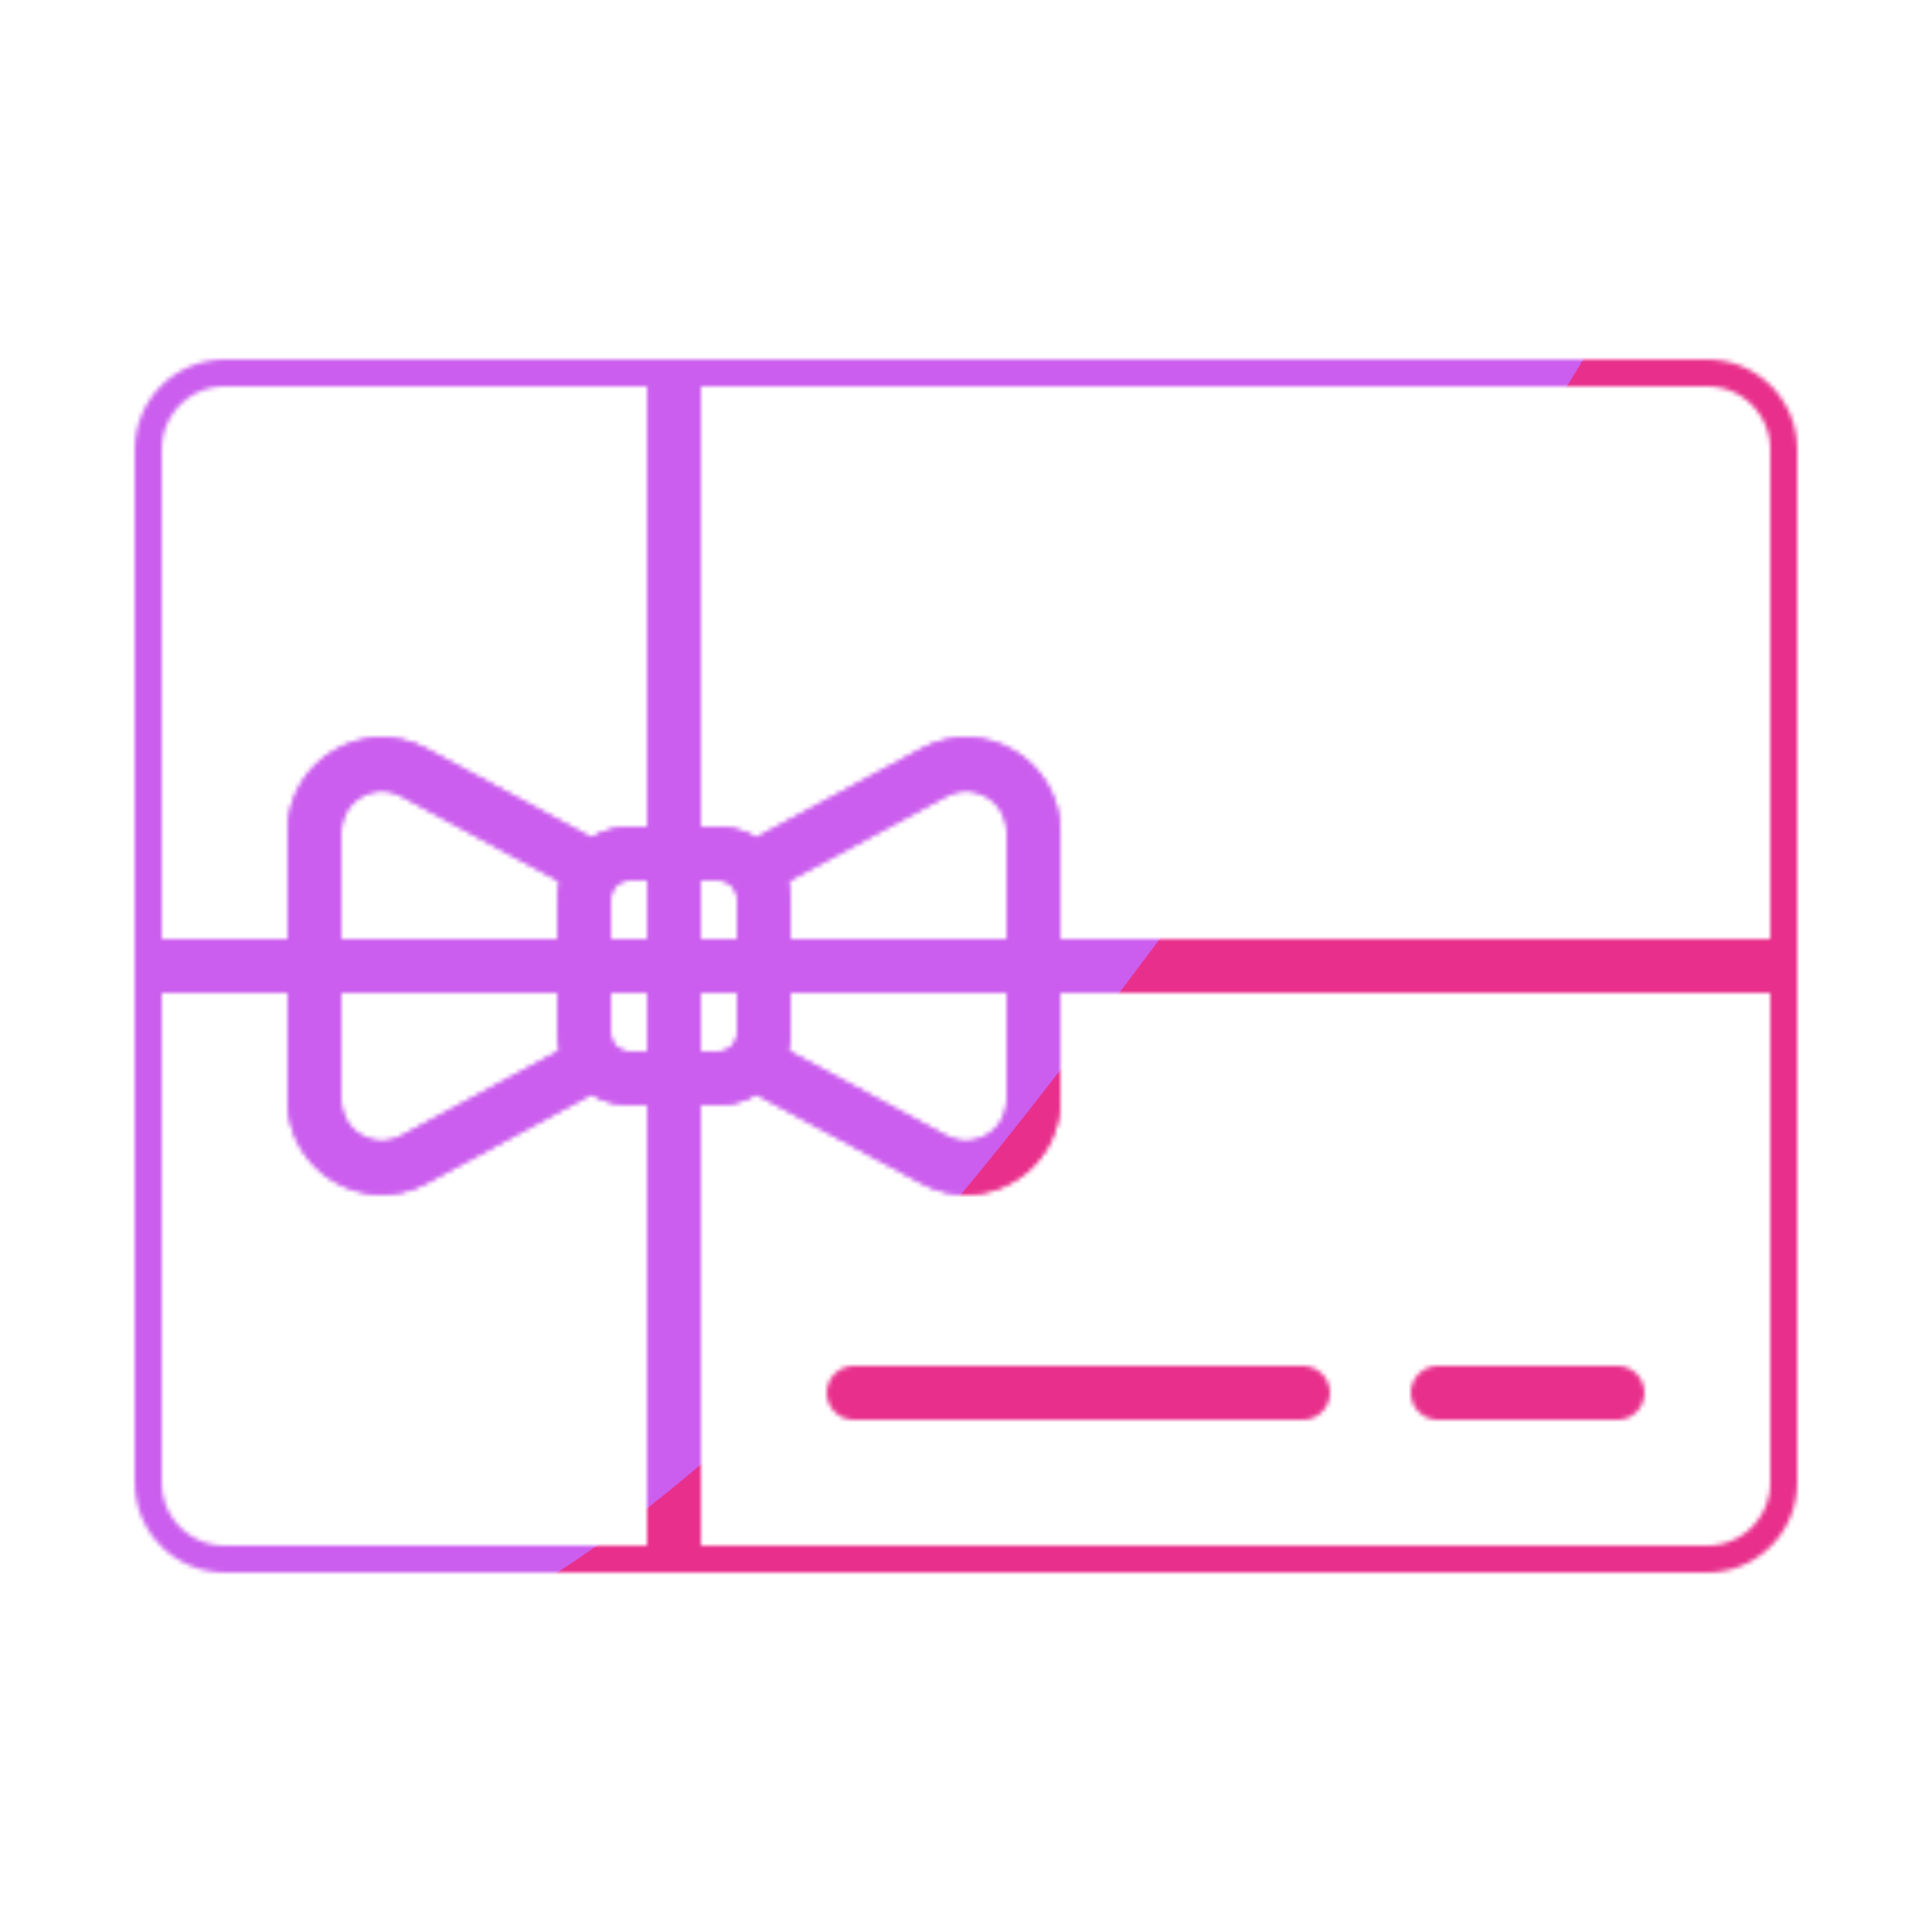 <svg xmlns="http://www.w3.org/2000/svg" xmlns:xlink="http://www.w3.org/1999/xlink" viewBox="0 0 430 430" width="430" height="430" preserveAspectRatio="xMidYMid meet" style="width: 100%; height: 100%; transform: translate3d(0px, 0px, 0px); content-visibility: visible;"><defs><clipPath id="__lottie_element_51"><rect width="430" height="430" x="0" y="0"/></clipPath><clipPath id="__lottie_element_53"><path d="M0,0 L430,0 L430,430 L0,430z"/></clipPath><filter id="__lottie_element_59" x="-100%" y="-100%" width="300%" height="300%"><feGaussianBlur result="filter_result_0" stdDeviation="52.5 52.5" edgeMode="wrap"/></filter><g id="__lottie_element_60"><g clip-path="url(#__lottie_element_61)" transform="matrix(1,0,0,1,0,0)" opacity="1" style="display: block;"><g mask="url(#__lottie_element_67_2)" style="display: block;"><g transform="matrix(1,0,0,1,215.002,215)" opacity="1"><g opacity="1" transform="matrix(1,0,0,1,0,0)"><path stroke-linecap="round" stroke-linejoin="miter" fill-opacity="0" stroke-miterlimit="4" class="secondary" stroke="rgb(8,168,138)" stroke-opacity="1" stroke-width="12" d=" M-82.658,21.431 C-82.658,21.431 -122.889,43.094 -122.889,43.094 C-132.882,48.475 -145,41.237 -145,29.887 C-145,29.887 -145,-29.887 -145,-29.887 C-145,-41.237 -132.882,-48.475 -122.889,-43.094 C-122.889,-43.094 -82.658,-21.431 -82.658,-21.431 M-47.342,21.431 C-47.342,21.431 -7.111,43.094 -7.111,43.094 C2.882,48.475 15,41.237 15,29.887 C15,29.887 15,-29.887 15,-29.887 C15,-41.237 2.882,-48.475 -7.111,-43.094 C-7.111,-43.094 -47.342,-21.431 -47.342,-21.431 M-185,0 C-185,0 -145,0 -145,0 M15,0 C15,0 185,0 185,0 M-65,-25 C-65,-25 -65,-135 -65,-135 M-65,135 C-65,135 -65,25 -65,25 M-75,-25 C-80.523,-25 -85,-20.523 -85,-15 C-85,-15 -85,15 -85,15 C-85,20.523 -80.523,25 -75,25 C-75,25 -55,25 -55,25 C-49.477,25 -45,20.523 -45,15 C-45,15 -45,-15 -45,-15 C-45,-20.523 -49.477,-25 -55,-25 C-55,-25 -75,-25 -75,-25z"/></g><g opacity="1" transform="matrix(1,0,0,1,0,0)"><path stroke-linecap="round" stroke-linejoin="miter" fill-opacity="0" stroke-miterlimit="4" class="primary" stroke="rgb(18,19,49)" stroke-opacity="1" stroke-width="12" d=" M145,95 C145,95 105,95 105,95 M75,95 C75,95 -25,95 -25,95 M-165,-135 C-176.046,-135 -185,-126.046 -185,-115 C-185,-115 -185,115 -185,115 C-185,126.046 -176.046,135 -165,135 C-165,135 165,135 165,135 C176.046,135 185,126.046 185,115 C185,115 185,-115 185,-115 C185,-126.046 176.046,-135 165,-135 C165,-135 -165,-135 -165,-135z"/></g></g></g><g mask="url(#__lottie_element_73_2)" style="display: block;"><g transform="matrix(1,0,0,1,215.002,215)" opacity="1"><g opacity="1" transform="matrix(1,0,0,1,0,0)"><path stroke-linecap="round" stroke-linejoin="miter" fill-opacity="0" stroke-miterlimit="4" class="secondary" stroke="rgb(8,168,138)" stroke-opacity="1" stroke-width="12" d=" M-185,0 C-185,0 15,0 15,0 M15,0 C15,0 185,0 185,0 M-65,-25 C-65,-25 -65,-135 -65,-135 M-65,135 C-65,135 -64.998,-25 -64.998,-25"/></g><g opacity="1" transform="matrix(1,0,0,1,0,0)"><path stroke-linecap="round" stroke-linejoin="miter" fill-opacity="0" stroke-miterlimit="4" class="primary" stroke="rgb(18,19,49)" stroke-opacity="1" stroke-width="12" d=" M145,95 C145,95 105,95 105,95 M75,95 C75,95 -25,95 -25,95 M-165,-135 C-176.046,-135 -185,-126.046 -185,-115 C-185,-115 -185,115 -185,115 C-185,126.046 -176.046,135 -165,135 C-165,135 165,135 165,135 C176.046,135 185,126.046 185,115 C185,115 185,-115 185,-115 C185,-126.046 176.046,-135 165,-135 C165,-135 -165,-135 -165,-135z"/></g></g></g><g transform="matrix(1,0,0,1,215.002,215)" opacity="1" style="display: block;"><g opacity="1" transform="matrix(1,0,0,1,0,0)"><path stroke-linecap="round" stroke-linejoin="miter" fill-opacity="0" stroke-miterlimit="4" class="secondary" stroke="rgb(8,168,138)" stroke-opacity="1" stroke-width="12" d=" M-82.658,21.431 C-82.658,21.431 -122.889,43.094 -122.889,43.094 C-132.882,48.475 -145,41.237 -145,29.887 C-145,29.887 -145,-29.887 -145,-29.887 C-145,-41.237 -132.882,-48.475 -122.889,-43.094 C-122.889,-43.094 -82.658,-21.431 -82.658,-21.431 M-47.342,21.431 C-47.342,21.431 -7.111,43.094 -7.111,43.094 C2.882,48.475 15,41.237 15,29.887 C15,29.887 15,-29.887 15,-29.887 C15,-41.237 2.882,-48.475 -7.111,-43.094 C-7.111,-43.094 -47.342,-21.431 -47.342,-21.431 M-75,-25 C-80.523,-25 -85,-20.523 -85,-15 C-85,-15 -85,15 -85,15 C-85,20.523 -80.523,25 -75,25 C-75,25 -55,25 -55,25 C-49.477,25 -45,20.523 -45,15 C-45,15 -45,-15 -45,-15 C-45,-20.523 -49.477,-25 -55,-25 C-55,-25 -75,-25 -75,-25z"/></g></g></g></g><clipPath id="__lottie_element_61"><path d="M0,0 L430,0 L430,430 L0,430z"/></clipPath><mask id="__lottie_element_60_1" mask-type="alpha"><use xmlns:ns1="http://www.w3.org/1999/xlink" ns1:href="#__lottie_element_60"/></mask><g id="__lottie_element_67"><g transform="matrix(1,0,0,1,215.002,215)" opacity="1" style="display: block;"><path fill="rgb(255,0,0)" fill-opacity="1" d=" M-165,-135 C-176.046,-135 -185,-126.046 -185,-115 C-185,-115 -185,115 -185,115 C-185,126.046 -176.046,135 -165,135 C-165,135 165,135 165,135 C176.046,135 185,126.046 185,115 C185,115 185,-115 185,-115 C185,-126.046 176.046,-135 165,-135 C165,-135 -165,-135 -165,-135z"/><g opacity="1" transform="matrix(1,0,0,1,0,0)"/></g></g><g id="__lottie_element_73"><g transform="matrix(1,0,0,1,215.002,215)" opacity="1" style="display: block;"><g opacity="1" transform="matrix(1,0,0,1,0,0)"><path fill="rgb(255,0,0)" fill-opacity="1" d=" M-82.658,-21.431 C-82.658,-21.431 -122.889,-43.094 -122.889,-43.094 C-132.882,-48.475 -145,-41.237 -145,-29.887 C-145,-29.887 -145,29.887 -145,29.887 C-145,41.237 -132.882,48.475 -122.889,43.094 C-122.889,43.094 -82.658,21.431 -82.658,21.431 M-47.342,21.431 C-47.342,21.431 -7.111,43.094 -7.111,43.094 C2.882,48.475 15,41.237 15,29.887 C15,29.887 15,-29.887 15,-29.887 C15,-41.237 2.882,-48.475 -7.111,-43.094 C-7.111,-43.094 -47.342,-21.431 -47.342,-21.431 M-75,-25 C-80.523,-25 -85,-20.523 -85,-15 C-85,-15 -85,15 -85,15 C-85,20.523 -80.523,25 -75,25 C-75,25 -55,25 -55,25 C-49.477,25 -45,20.523 -45,15 C-45,15 -45,-15 -45,-15 C-45,-20.523 -49.477,-25 -55,-25 C-55,-25 -75,-25 -75,-25z"/></g></g></g><filter id="__lottie_element_79" filterUnits="objectBoundingBox" x="0%" y="0%" width="100%" height="100%"><feComponentTransfer in="SourceGraphic"><feFuncA type="table" tableValues="1.0 0.0"/></feComponentTransfer></filter><mask id="__lottie_element_73_2" mask-type="alpha"><g filter="url(#__lottie_element_79)"><rect width="430" height="430" x="0" y="0" fill="#ffffff" opacity="0"/><use xmlns:ns2="http://www.w3.org/1999/xlink" ns2:href="#__lottie_element_73"/></g></mask><filter id="__lottie_element_80" filterUnits="objectBoundingBox" x="0%" y="0%" width="100%" height="100%"><feComponentTransfer in="SourceGraphic"><feFuncA type="table" tableValues="1.0 0.0"/></feComponentTransfer></filter><mask id="__lottie_element_67_2" mask-type="alpha"><g filter="url(#__lottie_element_80)"><rect width="430" height="430" x="0" y="0" fill="#ffffff" opacity="0"/><use xmlns:ns3="http://www.w3.org/1999/xlink" ns3:href="#__lottie_element_67"/></g></mask></defs><g clip-path="url(#__lottie_element_51)"><g clip-path="url(#__lottie_element_53)" transform="matrix(1,0,0,1,0,0)" opacity="1" style="display: block;"><g mask="url(#__lottie_element_60_1)" style="display: block;"><g filter="url(#__lottie_element_59)" transform="matrix(-0.167,-2.394,2.394,-0.167,271.941,220.46)" opacity="1"><g class="design" opacity="1" transform="matrix(1,0,0,1,0,0)"><path class="primary" fill="rgb(232,47,139)" fill-opacity="1" d=" M0,-250 C137.975,-250 250,-137.975 250,0 C250,137.975 137.975,250 0,250 C-137.975,250 -250,137.975 -250,0 C-250,-137.975 -137.975,-250 0,-250z"/></g><g class="design" opacity="1" transform="matrix(1,0,0,1,113.242,-118.884)"><path class="secondary" fill="rgb(203,94,238)" fill-opacity="1" d=" M0,-176.5 C97.478,-176.5 176.5,-97.478 176.5,0 C176.5,97.478 97.478,176.5 0,176.5 C-43.948,176.5 -74.396,142.443 -105.29,115.869 C-142.921,83.5 -176.5,53.531 -176.5,0 C-176.5,-97.478 -97.478,-176.5 0,-176.5z"/></g></g></g></g></g></svg>